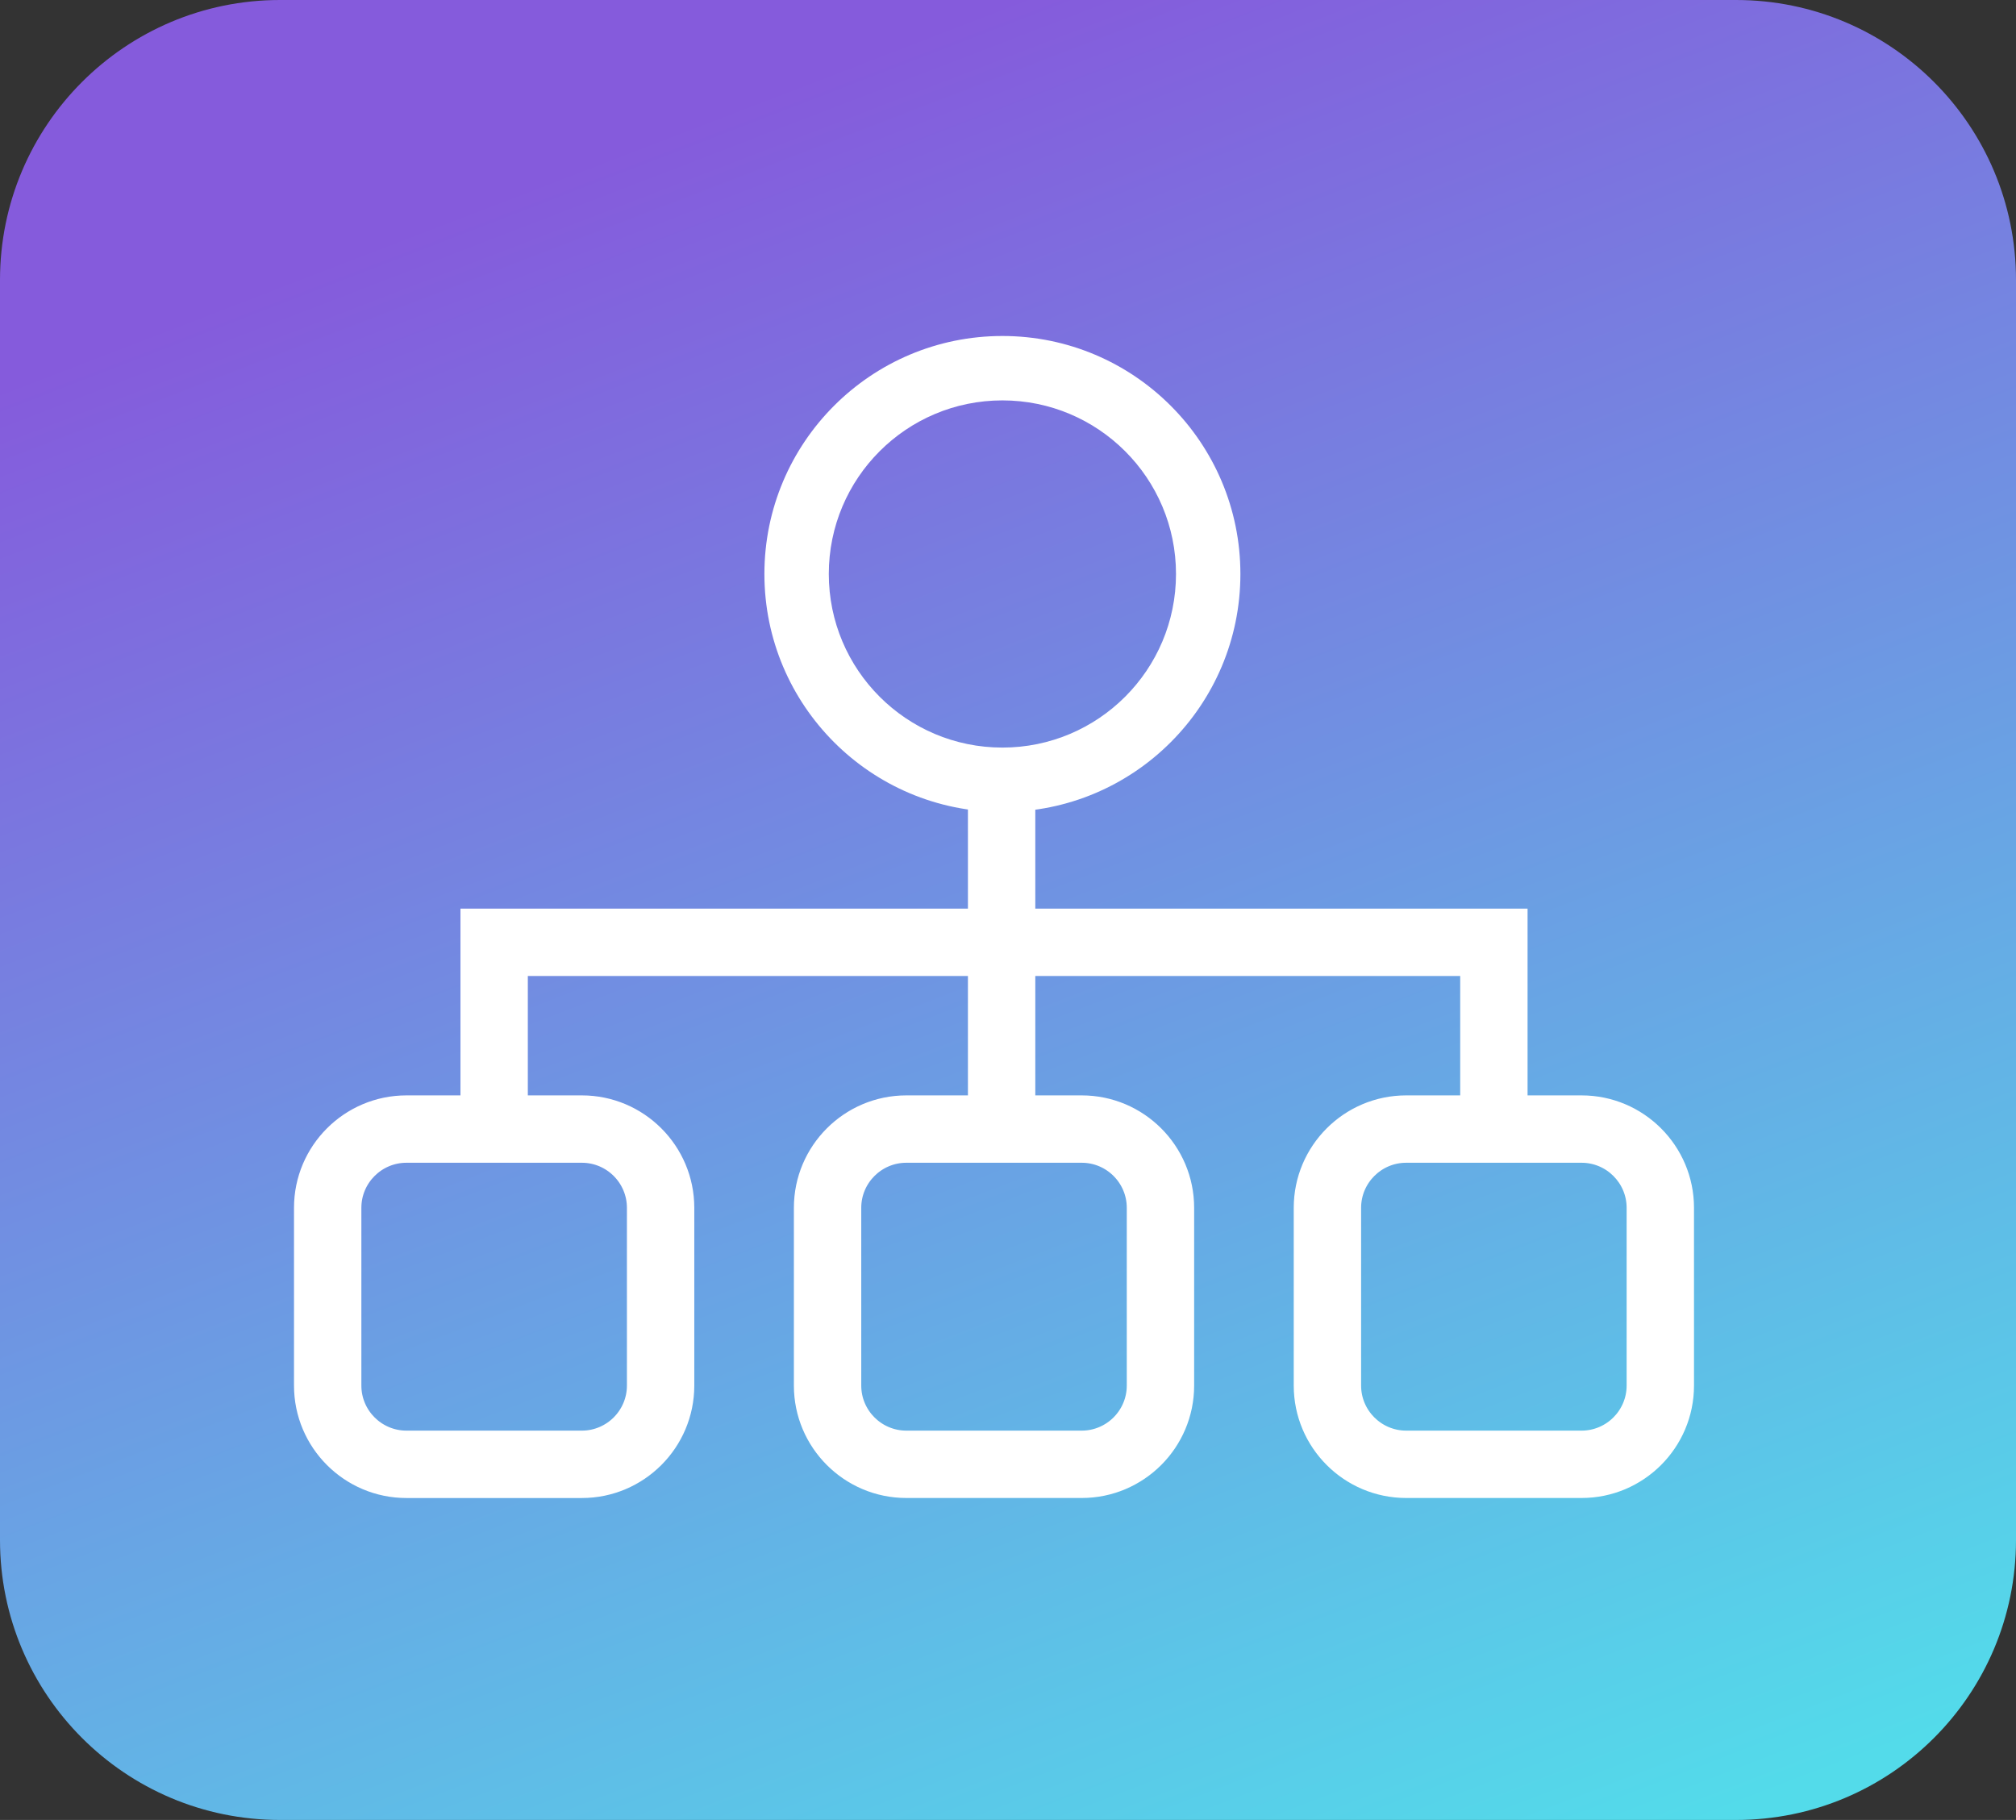 <svg xmlns="http://www.w3.org/2000/svg" width="72" height="65" viewBox="0 0 72 65" fill="none"><rect x="0" y="0" width="72" height="65" fill="#333333" stroke="none"/><path d="M62 0H10C4.477 0 0 4.477 0 10V55C0 60.523 4.477 65 10 65H62C67.523 65 72 60.523 72 55V10C72 4.477 67.523 0 62 0Z" fill="url(#paint0_linear_1637_826)"></path><path fill-rule="evenodd" clip-rule="evenodd" d="M35.8 26.7C39.224 26.7 42 23.924 42 20.5C42 17.076 39.224 14.3 35.8 14.3C32.376 14.3 29.6 17.076 29.6 20.5C29.6 23.924 32.376 26.7 35.8 26.7ZM35.8 29C40.494 29 44.3 25.194 44.3 20.5C44.3 15.806 40.494 12 35.8 12C31.106 12 27.3 15.806 27.3 20.5C27.3 25.194 31.106 29 35.8 29Z" fill="white"></path><path d="M35.744 27.41C35.743 27.41 35.744 27.41 35.745 27.41L35.744 27.41ZM35.723 27.411C35.723 27.411 35.722 27.411 35.722 27.412C35.663 27.412 35.601 27.413 35.519 27.413C35.413 27.414 35.274 27.415 35.066 27.418L34.819 27.42V27.668V32.702H16.945H16.695V32.952V39.372H14.516C12.438 39.372 10.75 41.06 10.75 43.137V49.486C10.75 51.563 12.438 53.252 14.516 53.252H20.781C22.858 53.252 24.546 51.563 24.546 49.486V43.137C24.546 41.06 22.858 39.372 20.781 39.372H18.601V34.608H34.819V39.372H32.369C30.292 39.372 28.603 41.06 28.603 43.137V49.486C28.603 51.563 30.292 53.251 32.369 53.251H38.633C40.71 53.251 42.398 51.563 42.398 49.486V43.137C42.398 41.06 40.71 39.372 38.633 39.372H36.725V34.608H52.4V39.372H50.221C48.144 39.372 46.455 41.06 46.455 43.137V49.486C46.455 51.563 48.144 53.251 50.221 53.251H56.484C58.562 53.252 60.25 51.563 60.25 49.486V43.137C60.25 41.06 58.562 39.372 56.484 39.372H54.306V32.952V32.702H54.056H36.725V27.641V27.384L36.468 27.391C36.225 27.397 36.042 27.402 35.92 27.405L35.782 27.409L35.747 27.41L35.736 27.41L35.731 27.411L35.723 27.411ZM40.492 43.137V49.486C40.492 50.511 39.658 51.345 38.633 51.345H32.369C31.344 51.345 30.509 50.511 30.509 49.486V43.137C30.509 42.112 31.344 41.278 32.369 41.278H38.633C39.658 41.278 40.492 42.112 40.492 43.137ZM58.344 43.137V49.486C58.344 50.511 57.51 51.345 56.484 51.345H50.221C49.196 51.345 48.361 50.511 48.361 49.486V43.137C48.361 42.112 49.196 41.278 50.221 41.278H56.484C57.509 41.278 58.344 42.112 58.344 43.137ZM12.656 43.137C12.656 42.112 13.491 41.278 14.516 41.278H20.781C21.806 41.278 22.64 42.112 22.64 43.137V49.486C22.64 50.511 21.806 51.345 20.781 51.345H14.516C13.491 51.345 12.656 50.511 12.656 49.486L12.656 43.137Z" fill="white" stroke="white" stroke-width="0.5"></path><defs><linearGradient id="paint0_linear_1637_826" x1="25.11" y1="4.19" x2="50.11" y2="69.19" gradientUnits="userSpaceOnUse"><stop stop-color="#855BDC"></stop><stop offset="1" stop-color="#53DBEA"></stop></linearGradient></defs></svg>